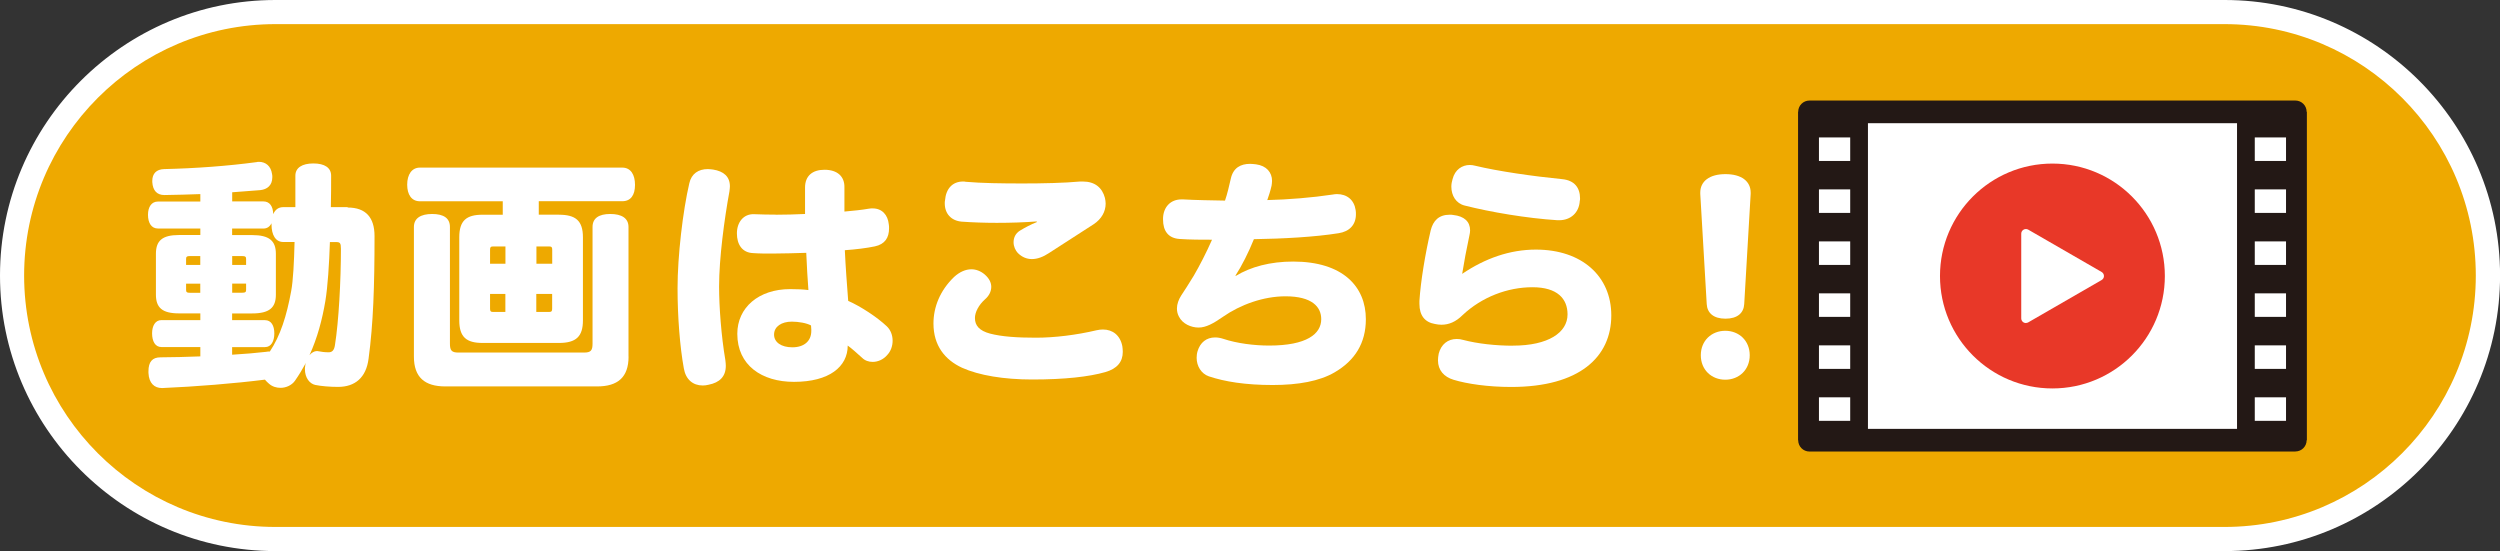 <?xml version="1.0" encoding="UTF-8"?>
<svg id="_レイヤー_2" data-name="レイヤー 2" xmlns="http://www.w3.org/2000/svg" width="372" height="82" viewBox="0 0 372 82">
  <rect x="0" y="0" width="372" height="82" fill="#333333" stroke="none"/>
  <defs>
    <style>
      .cls-1 {
        fill: #231815;
      }

      .cls-1, .cls-2, .cls-3, .cls-4 {
        stroke-width: 0px;
      }

      .cls-2 {
        fill: #eea900;
      }

      .cls-3 {
        fill: #fff;
      }

      .cls-4 {
        fill: #e83828;
      }
    </style>
  </defs>
  <g id="_レイヤー_1-2" data-name="レイヤー 1">
    <g>
      <g>
        <g>
          <path class="cls-2" d="M331.01,80.2c21.64,0,39.19-17.55,39.19-39.2,0-21.65-17.55-39.2-39.19-39.2H40.99c-21.64,0-39.19,17.55-39.19,39.2s17.55,39.2,39.19,39.2h290.03Z"/>
          <path class="cls-3" d="M331.01,82H40.99C18.39,82,0,63.61,0,41S18.39,0,40.99,0h290.03c22.6,0,40.99,18.39,40.99,41s-18.39,41-40.99,41ZM40.99,3.59C20.37,3.59,3.59,20.37,3.59,41s16.77,37.41,37.39,37.41h290.03c20.62,0,37.39-16.78,37.39-37.41S351.63,3.59,331.01,3.59H40.99Z"/>
        </g>
        <g>
          <path class="cls-3" d="M51.73,30.88c2.72,0,4,1.5,4,4.25,0,7.36-.18,13.04-.89,18.26-.36,2.79-2,4.18-4.54,4.18-1.21,0-2.5-.11-3.39-.29-.82-.18-1.54-1.04-1.54-2.36,0-.14,0-.29.04-.43,0-.18.04-.32.11-.5-.5.93-1.04,1.82-1.64,2.68-.46.64-1.29,1.04-2.14,1.04-.61,0-1.22-.18-1.71-.61-.21-.18-.43-.39-.61-.61-4.5.57-10.33,1.04-15.26,1.25h-.07c-1.11,0-1.93-.71-2-2.25v-.25c0-1.39.57-2.07,1.79-2.07,1.82,0,3.86-.07,5.93-.14v-1.39h-5.79c-.93,0-1.39-.86-1.39-2.04,0-1.11.47-1.97,1.39-1.97h5.79v-1h-3.18c-2.5,0-3.43-.86-3.43-2.79v-6.08c0-1.93.93-2.79,3.43-2.79h3.18v-.97h-6.32c-.93,0-1.47-.79-1.47-2.04,0-1.18.54-1.97,1.47-1.97h6.32v-1.11c-1.75.07-3.54.11-5.29.14h-.07c-1.07,0-1.71-.64-1.79-1.93v-.18c0-1.07.61-1.72,1.75-1.75,4.72-.11,9.47-.46,13.79-1.04.11-.04.21-.04.32-.04,1,0,1.79.61,1.96,1.82.04.14.04.32.04.46,0,1.21-.75,1.82-1.79,1.93-1.32.11-2.71.21-4.18.32v1.36h4.64c.93,0,1.43.71,1.47,1.89.29-.68.79-1.04,1.5-1.04h1.79v-4.68c0-1.18,1-1.82,2.68-1.82s2.64.64,2.64,1.82,0,2.86-.04,4.68h2.5ZM28.3,38.1c-.5,0-.61.11-.61.43v.89h2.11v-1.32h-1.5ZM27.69,42.21v.93c0,.32.11.43.61.43h1.5v-1.36h-2.11ZM34.55,52.78c1.82-.11,3.54-.25,5.07-.43.14-.04.29-.04.39-.04h.14c1.57-2.36,2.5-5.29,3.18-9.01.29-1.54.43-4.32.5-7.29h-1.68c-1.14,0-1.75-1.04-1.75-2.61v-.18c-.25.5-.64.79-1.22.79h-4.64v.97h2.97c2.57,0,3.54.86,3.54,2.79v6.08c0,1.93-.96,2.79-3.54,2.79h-2.97v1h4.89c.93,0,1.39.82,1.39,1.97s-.46,2.04-1.39,2.04h-4.89v1.14ZM36.62,39.42v-.89c0-.32-.11-.43-.64-.43h-1.43v1.32h2.07ZM35.98,43.56c.54,0,.64-.11.64-.43v-.93h-2.07v1.36h1.43ZM49.09,36.02c-.11,3.32-.32,6.61-.68,8.79-.46,2.72-1.18,5.47-2.36,8.04.32-.39.75-.61,1.07-.61h.11c.57.11,1.07.18,1.68.18.5,0,.82-.29.93-1.07.57-3.54.89-9.65.89-14.33,0-.86-.14-1-.71-1h-.93Z"/>
          <path class="cls-3" d="M83.17,31.95c2.46,0,3.57.86,3.57,3.36v12.36c0,2.39-1,3.36-3.57,3.36h-11.36c-2.39,0-3.47-.86-3.47-3.36v-12.36c0-2.5,1.07-3.36,3.47-3.36h3v-2h-12.33c-1.22,0-1.89-.97-1.89-2.47s.68-2.54,1.89-2.54h30.12c1.25,0,1.89,1.04,1.89,2.57s-.64,2.43-1.89,2.43h-12.43v2h3ZM93.53,53.07c0,3.07-1.61,4.43-4.68,4.43h-22.58c-3.07,0-4.68-1.36-4.68-4.43v-19.3c0-1.29,1-1.93,2.72-1.93s2.64.64,2.64,1.93v17.37c0,1,.25,1.32,1.25,1.32h18.72c1,0,1.25-.32,1.25-1.32v-17.37c0-1.29.93-1.93,2.64-1.93s2.71.64,2.71,1.93v19.3ZM73.38,36.67c-.39,0-.46.14-.46.5v2.07h2.29v-2.57h-1.82ZM72.92,43.74v2.18c0,.36.07.5.46.5h1.82v-2.68h-2.29ZM79.81,39.24h2.36v-2.07c0-.36-.07-.5-.46-.5h-1.89v2.57ZM79.81,46.42h1.89c.39,0,.46-.14.46-.5v-2.18h-2.36v2.68Z"/>
          <path class="cls-3" d="M108.61,27.73c0,.21-.04.46-.07.75-.75,4.07-1.54,9.93-1.54,14.15,0,3,.32,7.36.93,10.94.04.32.07.61.07.86,0,1.61-.93,2.5-2.57,2.82-.29.07-.57.11-.86.11-1.46,0-2.54-.89-2.82-2.57-.57-3.14-.93-7.61-.93-11.9,0-4.79.79-11.51,1.75-15.62.32-1.43,1.36-2.11,2.75-2.11.25,0,.5.04.79.07,1.57.25,2.5,1.04,2.5,2.5ZM115.5,31.95c1.36,0,2.79-.04,4.29-.11v-3.93c0-1.75,1.11-2.65,2.89-2.65,1.93,0,3,1,2.97,2.61v3.61c1.29-.11,2.61-.25,3.64-.43.22-.04.39-.04.57-.04,1.39,0,2.25.97,2.39,2.36.04.21.04.39.04.61,0,1.39-.61,2.36-2.11,2.68-1.18.25-2.86.46-4.47.57.11,2.47.32,5.15.5,7.54,1.86.82,4.32,2.43,5.75,3.79.57.54.86,1.32.86,2.14,0,.75-.25,1.54-.79,2.11-.57.68-1.39,1.04-2.18,1.04-.57,0-1.14-.18-1.57-.61-.79-.71-1.54-1.39-2.14-1.82,0,3.15-2.75,5.4-8,5.4-4.79,0-8.43-2.47-8.43-7.15,0-3.9,3.18-6.65,7.86-6.65,1,0,2,.04,2.72.14-.11-1.54-.25-3.61-.32-5.54-1.57.04-3.32.11-5.04.11-.96,0-1.97,0-2.89-.07-1.61-.07-2.39-1.29-2.39-2.93s.96-2.89,2.5-2.86c1.11.04,2.22.07,3.36.07ZM120.68,48.43c-.64-.36-1.86-.57-2.86-.57-1.5,0-2.64.71-2.64,1.93,0,1.14,1.07,1.89,2.72,1.89,1.75,0,2.82-.93,2.82-2.43v-.21l-.04-.61Z"/>
          <path class="cls-3" d="M153.62,56.47c-4.25,0-7.93-.61-10.47-1.75-2.54-1.18-4.25-3.29-4.25-6.58,0-2.43.96-4.9,3.07-6.93.82-.75,1.71-1.14,2.57-1.14.68,0,1.36.25,1.96.75.71.61,1,1.25,1,1.86,0,.71-.36,1.36-.89,1.82-1,.89-1.54,1.97-1.54,2.82,0,1.11.64,1.89,2.25,2.32,1.75.46,4.07.61,6.82.61s6-.39,9.04-1.11c.32-.07.64-.11.93-.11,1.46,0,2.57.86,2.89,2.47.04.29.07.57.07.86,0,1.5-.86,2.5-2.57,3-2.47.71-6.11,1.11-10.9,1.11ZM154.26,32.95c-1.79.14-3.89.21-5.93.21-1.86,0-3.72-.07-5.25-.18-1.54-.14-2.5-1.18-2.5-2.72,0-.14,0-.32.04-.46.14-1.72,1.11-2.79,2.68-2.79.14,0,.25,0,.39.04,2.36.21,5.36.25,8.47.25,2.89,0,6.22-.07,8.57-.29h.39c1.82,0,2.89.93,3.29,2.43.07.32.11.61.11.86,0,1.18-.61,2.29-1.79,3.07-1.79,1.18-4.75,3.04-6.65,4.29-.86.57-1.71.89-2.54.89-.75,0-1.46-.29-2.04-.86-.43-.43-.68-1.04-.68-1.64,0-.68.29-1.32.93-1.72.75-.46,1.64-.93,2.54-1.29l-.04-.11Z"/>
          <path class="cls-3" d="M183.88,41.06c2.22-1.36,5.14-2.14,8.54-2.14,7.39,0,10.82,3.72,10.82,8.58,0,3.57-1.64,6.15-4.64,7.9-2.25,1.32-5.43,1.89-9.22,1.89-4.07,0-7.14-.5-9.5-1.29-1.14-.39-1.82-1.54-1.82-2.75,0-.32.04-.68.14-1,.39-1.29,1.32-2.04,2.61-2.04.39,0,.79.07,1.22.21,2.04.68,4.61,1,6.82,1,5.57,0,7.75-1.72,7.75-3.93,0-1.82-1.36-3.4-5.32-3.4-3.29,0-6.72,1.25-9.29,3.04-1.43,1-2.54,1.61-3.64,1.61s-2.39-.54-2.93-1.64c-.21-.39-.29-.79-.29-1.21,0-.64.25-1.32.64-1.93.46-.71,1.07-1.61,1.86-2.93.86-1.47,1.89-3.47,2.72-5.36-1.43,0-3.29,0-4.82-.11-1.71-.11-2.47-1.22-2.47-2.89v-.25c.07-1.57,1.07-2.75,2.75-2.75h.22c1.86.11,4.22.14,6.25.18.36-1.04.61-2.18.86-3.25.36-1.64,1.47-2.22,2.89-2.22.25,0,.54.04.86.07,1.57.21,2.39,1.21,2.39,2.47,0,.25-.04.46-.07.71-.18.79-.43,1.57-.64,2.14,3.07-.07,6.68-.36,9.72-.82.22-.04.46-.07.64-.07,1.5,0,2.57.86,2.79,2.39.04.21.04.43.04.61,0,1.57-.96,2.57-2.57,2.82-3.57.57-8.25.82-12.61.89-.79,1.97-1.82,4-2.75,5.43l.07.04Z"/>
          <path class="cls-3" d="M225.14,51.43c5.22,0,8.11-1.93,8.11-4.65,0-2.32-1.5-4.04-5.22-4.04s-7.54,1.46-10.4,4.15c-1,1-2.04,1.43-3.14,1.43-.32,0-.64-.04-.96-.11-1.5-.25-2.32-1.25-2.32-3v-.43c.18-2.93.89-7.15,1.68-10.51.36-1.43,1.21-2.32,2.82-2.32.18,0,.36,0,.54.04,1.64.18,2.5,1,2.5,2.29,0,.25-.04.5-.11.79-.43,2-.79,3.93-1.07,5.68,3.43-2.32,7.11-3.61,10.97-3.61,6.86,0,11.22,3.97,11.22,9.79,0,6.18-4.72,10.65-14.9,10.65-3.43,0-6.57-.46-8.57-1.07-1.43-.43-2.32-1.43-2.32-2.89,0-.32.04-.64.11-1,.36-1.39,1.36-2.18,2.68-2.18.32,0,.64.04.96.14,2.18.57,4.86.86,7.43.86ZM217.96,30.59c-1.32-.32-2-1.5-2-2.82,0-.36.07-.75.18-1.11.36-1.43,1.43-2.11,2.57-2.11.25,0,.54.04.79.11,3.39.82,8.61,1.57,12.97,2,1.82.18,2.64,1.29,2.64,2.86,0,.11,0,.25-.04.39-.11,1.75-1.36,2.86-3.07,2.86h-.25c-4.57-.29-9.97-1.21-13.79-2.18Z"/>
          <path class="cls-3" d="M253,28.84v-.18c0-1.68,1.36-2.75,3.75-2.75s3.75,1.07,3.75,2.75v.18l-.96,16.4c-.07,1.32-1,2.18-2.79,2.18s-2.72-.86-2.79-2.18l-.96-16.4ZM260.36,52.86c0,2.18-1.61,3.64-3.64,3.64s-3.64-1.46-3.64-3.64,1.61-3.64,3.64-3.64,3.64,1.46,3.64,3.64Z"/>
        </g>
      </g>
      <g>
        <g>
          <rect class="cls-3" x="269.25" y="16.64" width="72.3" height="48.86"/>
          <path class="cls-1" d="M341.55,67.19h-72.3c-.93,0-1.68-.75-1.68-1.68V16.64c0-.93.75-1.68,1.68-1.68h72.3c.93,0,1.68.75,1.68,1.68v48.86c0,.93-.75,1.68-1.68,1.68ZM270.93,63.82h68.93V18.33h-68.93v45.5Z"/>
        </g>
        <g>
          <ellipse class="cls-4" cx="305.4" cy="41.07" rx="16.73" ry="16.73"/>
          <g>
            <polygon class="cls-3" points="312.37 41.07 301.46 34.77 301.46 47.38 312.37 41.07"/>
            <path class="cls-3" d="M301.46,48.07c-.12,0-.24-.03-.35-.09-.21-.12-.35-.35-.35-.6v-12.61c0-.25.13-.47.35-.6.21-.12.48-.12.69,0l10.92,6.3c.21.12.35.35.35.6s-.13.47-.35.6l-10.92,6.3c-.11.06-.23.09-.35.09ZM302.15,35.97v10.22l8.85-5.11-8.85-5.11Z"/>
          </g>
        </g>
        <g>
          <rect class="cls-1" x="267.59" y="16.64" width="10.36" height="48.86"/>
          <g>
            <rect class="cls-3" x="270.66" y="20.45" width="4.65" height="3.5"/>
            <rect class="cls-3" x="270.66" y="28.18" width="4.65" height="3.5"/>
            <rect class="cls-3" x="270.66" y="35.92" width="4.65" height="3.5"/>
            <rect class="cls-3" x="270.66" y="43.65" width="4.65" height="3.5"/>
            <rect class="cls-3" x="270.66" y="51.39" width="4.65" height="3.5"/>
            <rect class="cls-3" x="270.66" y="59.12" width="4.65" height="3.5"/>
          </g>
        </g>
        <g>
          <rect class="cls-1" x="332.87" y="16.64" width="10.36" height="48.86"/>
          <g>
            <rect class="cls-3" x="335.51" y="20.45" width="4.65" height="3.5"/>
            <rect class="cls-3" x="335.51" y="28.18" width="4.65" height="3.5"/>
            <rect class="cls-3" x="335.51" y="35.92" width="4.65" height="3.5"/>
            <rect class="cls-3" x="335.51" y="43.65" width="4.65" height="3.5"/>
            <rect class="cls-3" x="335.51" y="51.39" width="4.65" height="3.5"/>
            <rect class="cls-3" x="335.51" y="59.12" width="4.65" height="3.5"/>
          </g>
        </g>
      </g>
    </g>
  </g>
</svg>